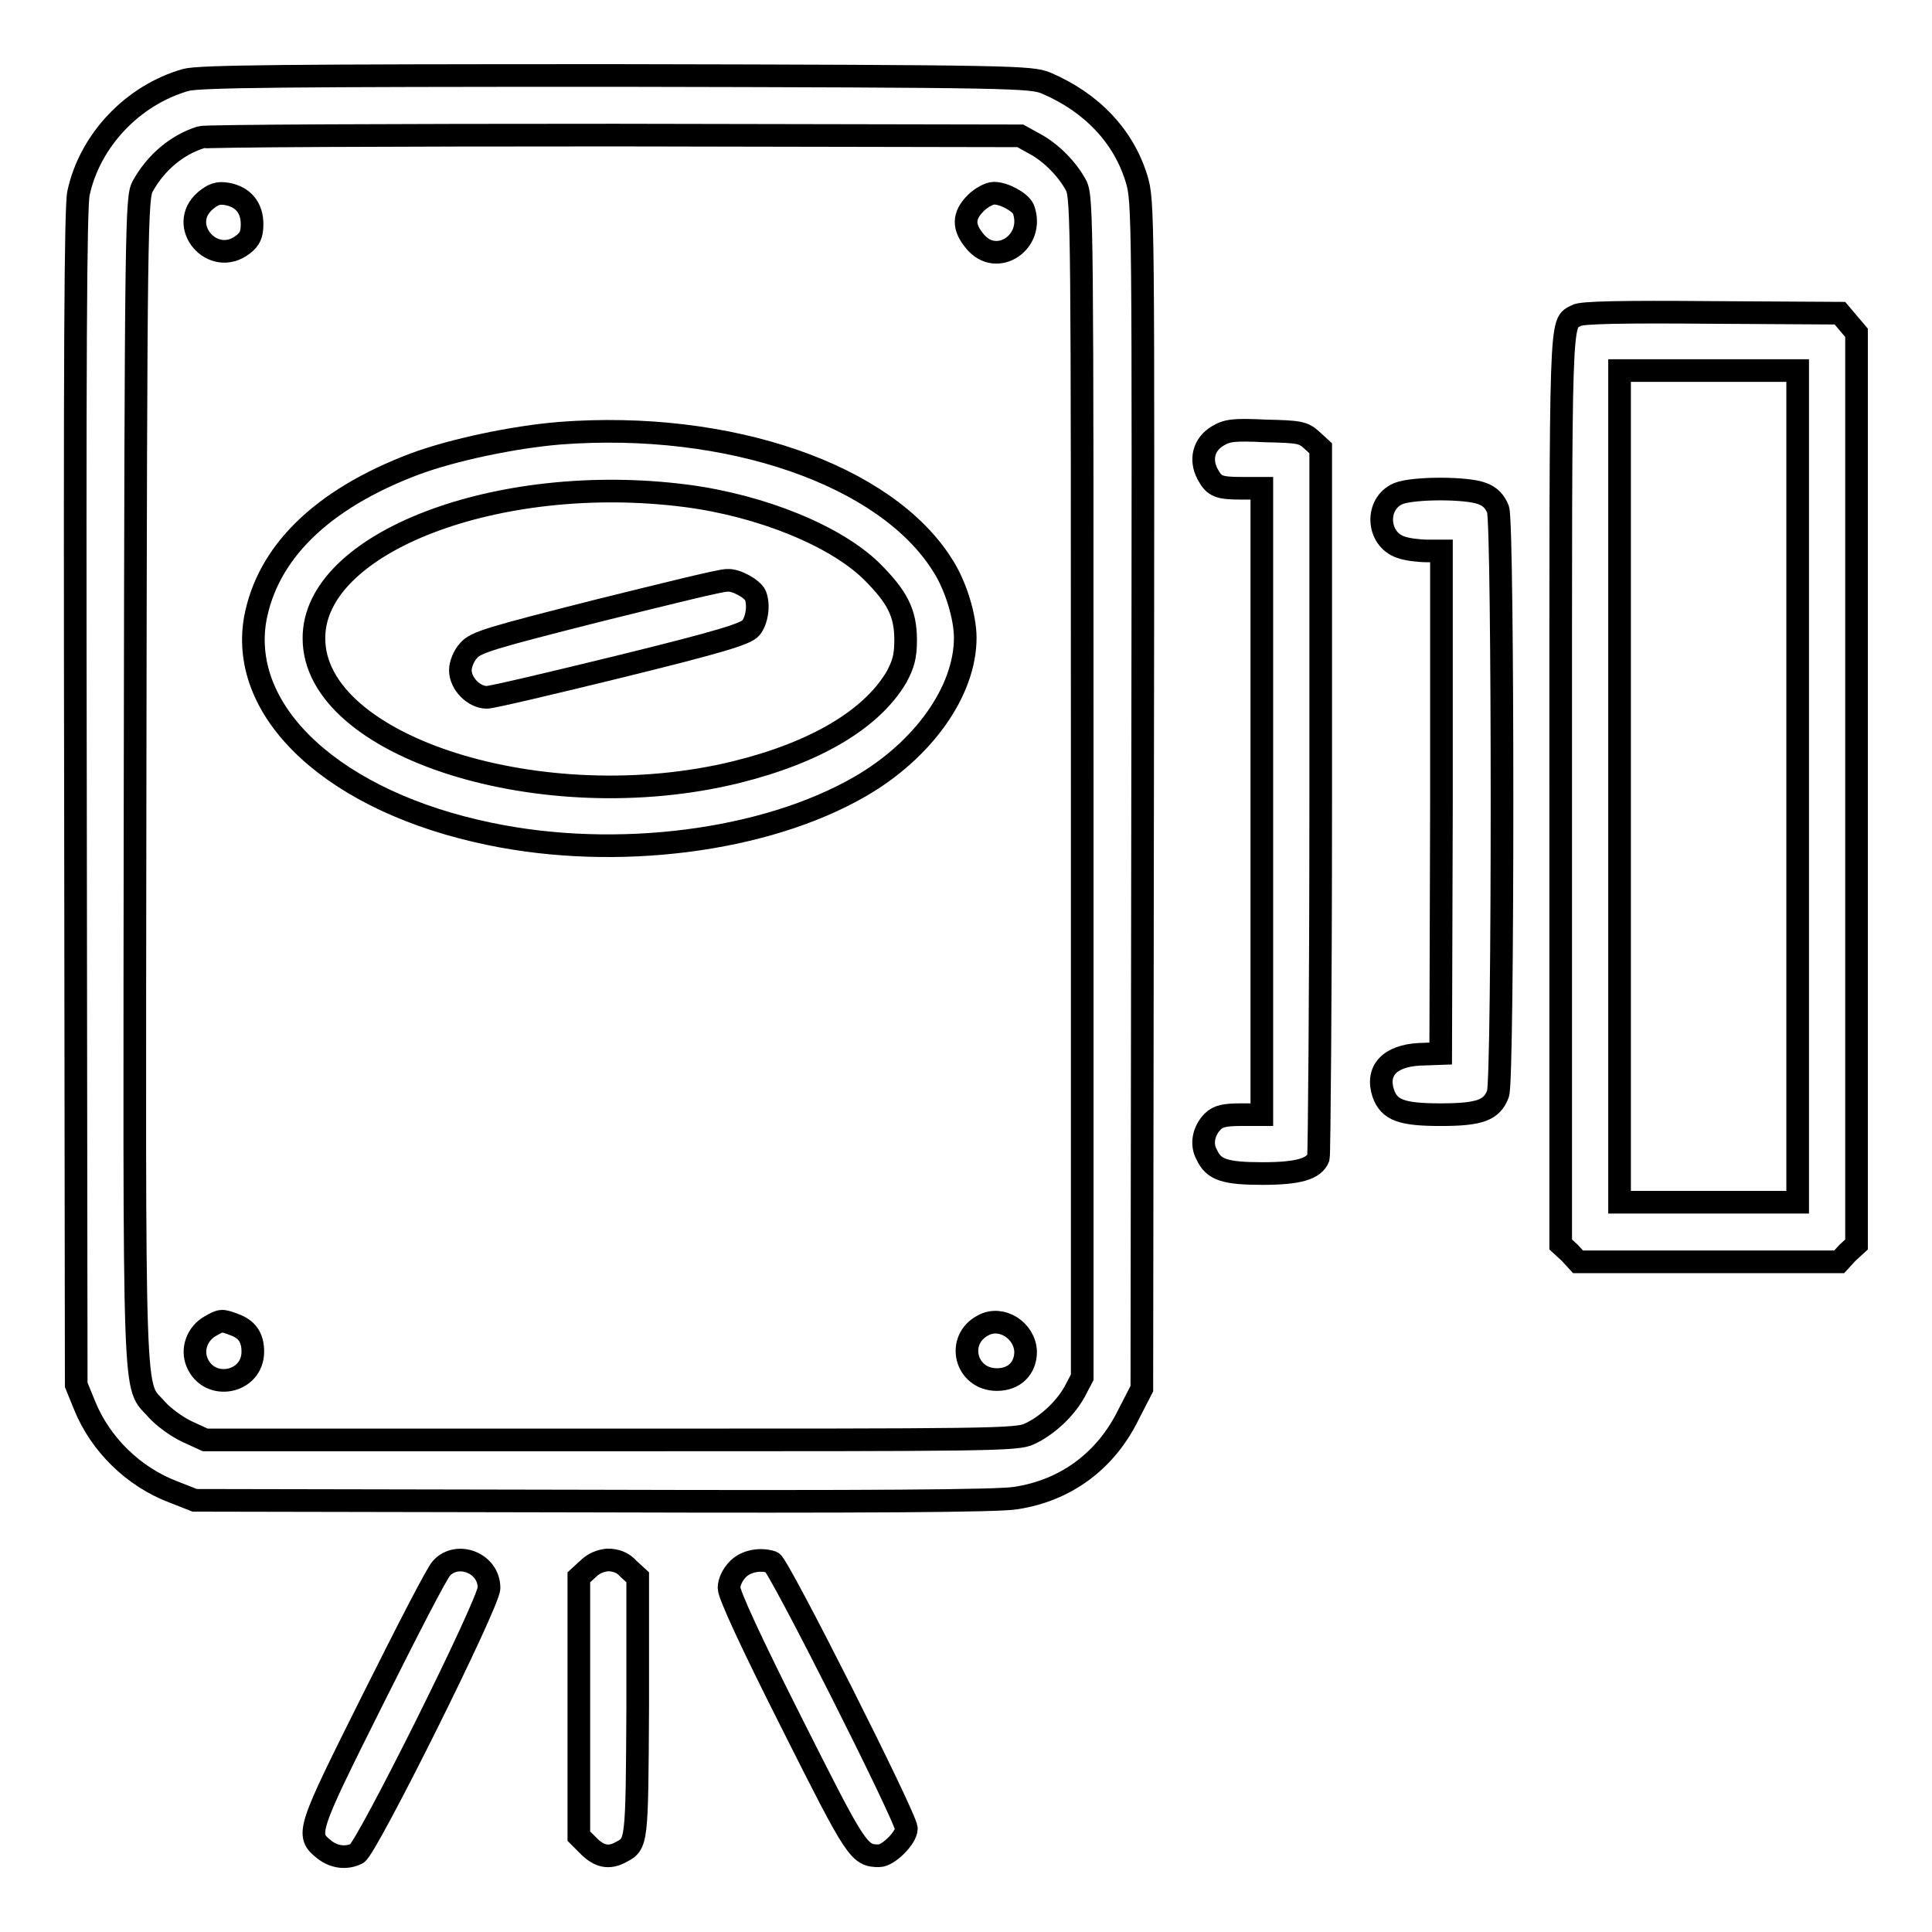<?xml version="1.0" encoding="utf-8"?>
<!-- Svg Vector Icons : http://www.onlinewebfonts.com/icon -->
<!DOCTYPE svg PUBLIC "-//W3C//DTD SVG 1.1//EN" "http://www.w3.org/Graphics/SVG/1.1/DTD/svg11.dtd">
<svg version="1.1" xmlns="http://www.w3.org/2000/svg" xmlns:xlink="http://www.w3.org/1999/xlink" x="0px" y="0px" viewBox="0 0 256 256" enable-background="new 0 0 256 256" xml:space="preserve">
<g><g><g><path stroke-width="3" fill-opacity="0" stroke="#000000"  d="M24.6,10.6c-7,2-12.7,8-14.2,15C10,27.5,9.9,47.5,10,105.8l0.1,77.7l1.1,2.7c2.1,5.2,6.5,9.5,11.8,11.5l2.8,1.1l52.8,0.1c35.6,0.1,53.8,0,56-0.4c6.6-1,11.9-4.9,14.9-11l1.8-3.5l0.1-78.6c0.1-77.6,0.1-78.7-0.8-81.7c-1.7-5.6-5.9-10.1-12-12.7c-2-0.8-4-0.9-56.9-1C38.2,10,26.3,10.1,24.6,10.6z M137,19c2.3,1.2,4.5,3.5,5.6,5.6c0.8,1.6,0.8,5.5,0.8,79.8v78.1l-1,1.9c-1.2,2.2-3.6,4.5-6,5.6c-1.6,0.8-5.4,0.8-55.4,0.8H27.2l-2.4-1.1c-1.3-0.6-3.1-1.9-4-2.9c-3.2-3.7-3,2.2-2.9-83.3c0.1-74.3,0.2-77.3,1-78.8c1.7-3.1,4.5-5.5,7.7-6.5c0.6-0.2,25.3-0.3,54.9-0.3l53.7,0.1L137,19z"/><path stroke-width="3" fill-opacity="0" stroke="#000000"  d="M27.2,26.6c-3.8,3.3,1,8.9,5,5.8c0.9-0.7,1.2-1.3,1.2-2.7c0-2.2-1.2-3.6-3.3-4C28.9,25.5,28.3,25.7,27.2,26.6z"/><path stroke-width="3" fill-opacity="0" stroke="#000000"  d="M129.3,26.9c-1.7,1.7-1.7,3.2-0.1,5.1c2.9,3.5,8,0,6.4-4.3c-0.4-0.9-2.5-2.1-3.9-2.1C131.1,25.6,130,26.2,129.3,26.9z"/><path stroke-width="3" fill-opacity="0" stroke="#000000"  d="M74.2,57.4c-6.1,0.5-14.2,2.2-19.3,4.1c-12.4,4.7-19.5,11.8-21.1,20.6c-2.1,12.5,10.7,24.2,31.1,28.4c16.8,3.5,36.5,1,49.1-6.3c8.3-4.8,13.9-12.6,13.9-19.7c0-2.8-1.3-7-3-9.6C117.4,62.9,96.6,55.7,74.2,57.4z M90.9,65.7c10,1.3,19.8,5.3,24.6,10c3.4,3.4,4.5,5.5,4.5,9.1c0,2.2-0.3,3.2-1.2,4.9c-3.3,5.6-10.7,10-21.2,12.6C72,108.6,41.6,99,41.6,84.6C41.5,71.9,66,62.5,90.9,65.7z"/><path stroke-width="3" fill-opacity="0" stroke="#000000"  d="M79.3,80.9c-14.2,3.6-16.3,4.2-17.2,5.3c-0.6,0.6-1.1,1.8-1.1,2.6c0,1.8,1.8,3.6,3.5,3.6c0.7,0,8.7-1.9,17.7-4.1C95.6,85,98.8,84,99.5,83.2c0.8-1,1.1-3,0.6-4.3c-0.4-0.9-2.6-2.1-3.7-2C95.8,76.8,88.2,78.7,79.3,80.9z"/><path stroke-width="3" fill-opacity="0" stroke="#000000"  d="M27.9,175.7c-1.8,1-2.5,3.1-1.8,4.8c1.6,3.9,7.4,2.8,7.4-1.4c0-1.9-0.8-3-2.5-3.6C29.4,174.9,29.3,174.9,27.9,175.7z"/><path stroke-width="3" fill-opacity="0" stroke="#000000"  d="M130.3,175.6c-3.7,1.9-2.4,7.2,1.8,7.2c2.3,0,3.8-1.5,3.8-3.7C135.8,176.3,132.7,174.3,130.3,175.6z"/><path stroke-width="3" fill-opacity="0" stroke="#000000"  d="M208.9,41.8c-2.2,1.2-2.1-1.5-2.1,62.5v60.6l1.2,1.1l1.1,1.2h17.3h17.3l1.1-1.2l1.2-1.1v-60.4V44.1l-1.1-1.3l-1.1-1.3l-17-0.1C215,41.3,209.5,41.4,208.9,41.8z M238.2,104.2v55.1h-11.8h-11.8v-55.1V49.1h11.8h11.8V104.2z"/><path stroke-width="3" fill-opacity="0" stroke="#000000"  d="M161.3,57.8c-1.8,1.1-2.3,3.1-1.3,5c0.9,1.7,1.5,1.9,4.7,1.9h2.5v41.5v41.5h-2.8c-2.1,0-3,0.2-3.7,0.9c-1.2,1.2-1.6,3-0.8,4.4c0.9,2,2.4,2.5,7.4,2.5c4.7,0,6.8-0.6,7.4-2.1c0.1-0.4,0.3-21.8,0.3-47.4V59.4l-1.2-1.1c-1.1-1-1.6-1.1-6.1-1.2C163.5,56.9,162.6,57,161.3,57.8z"/><path stroke-width="3" fill-opacity="0" stroke="#000000"  d="M185.3,65.4c-3.1,1.3-2.9,6,0.3,7.1c0.8,0.3,2.4,0.5,3.5,0.5h1.9l0,33.3l-0.1,33.3l-2.8,0.1c-4,0.2-5.8,2.2-4.8,5.2c0.8,2.2,2.4,2.8,7.6,2.8s6.8-0.6,7.6-2.8c0.7-2.1,0.7-75.3,0-77.4c-0.4-1-1-1.7-2.1-2.1C194.4,64.6,187.3,64.6,185.3,65.4z"/><path stroke-width="3" fill-opacity="0" stroke="#000000"  d="M58.5,207.8c-0.6,0.6-4.6,8.4-9.1,17.4c-8.8,17.6-8.9,17.9-6.4,19.9c1.3,1,2.9,1.2,4.3,0.5c1.3-0.7,17.5-33.2,17.5-35.2C64.8,207.1,60.6,205.5,58.5,207.8z"/><path stroke-width="3" fill-opacity="0" stroke="#000000"  d="M77.9,207.9l-1.2,1.1v17.1v17.2l1.3,1.3c1.4,1.4,2.7,1.7,4.3,0.8c2.1-1.1,2.1-1.1,2.2-19.2V209l-1.2-1.1c-0.7-0.8-1.6-1.2-2.8-1.2C79.6,206.8,78.7,207.1,77.9,207.9z"/><path stroke-width="3" fill-opacity="0" stroke="#000000"  d="M97.8,207.9c-0.7,0.7-1.2,1.7-1.2,2.5c0,0.9,2.9,7.2,8.3,17.9c8.6,17.1,8.9,17.6,11.6,17.6c1.2,0,3.6-2.4,3.6-3.6c0-1.4-16.9-34.9-17.8-35.3C100.8,206.5,98.9,206.8,97.8,207.9z"/></g></g></g>
</svg>